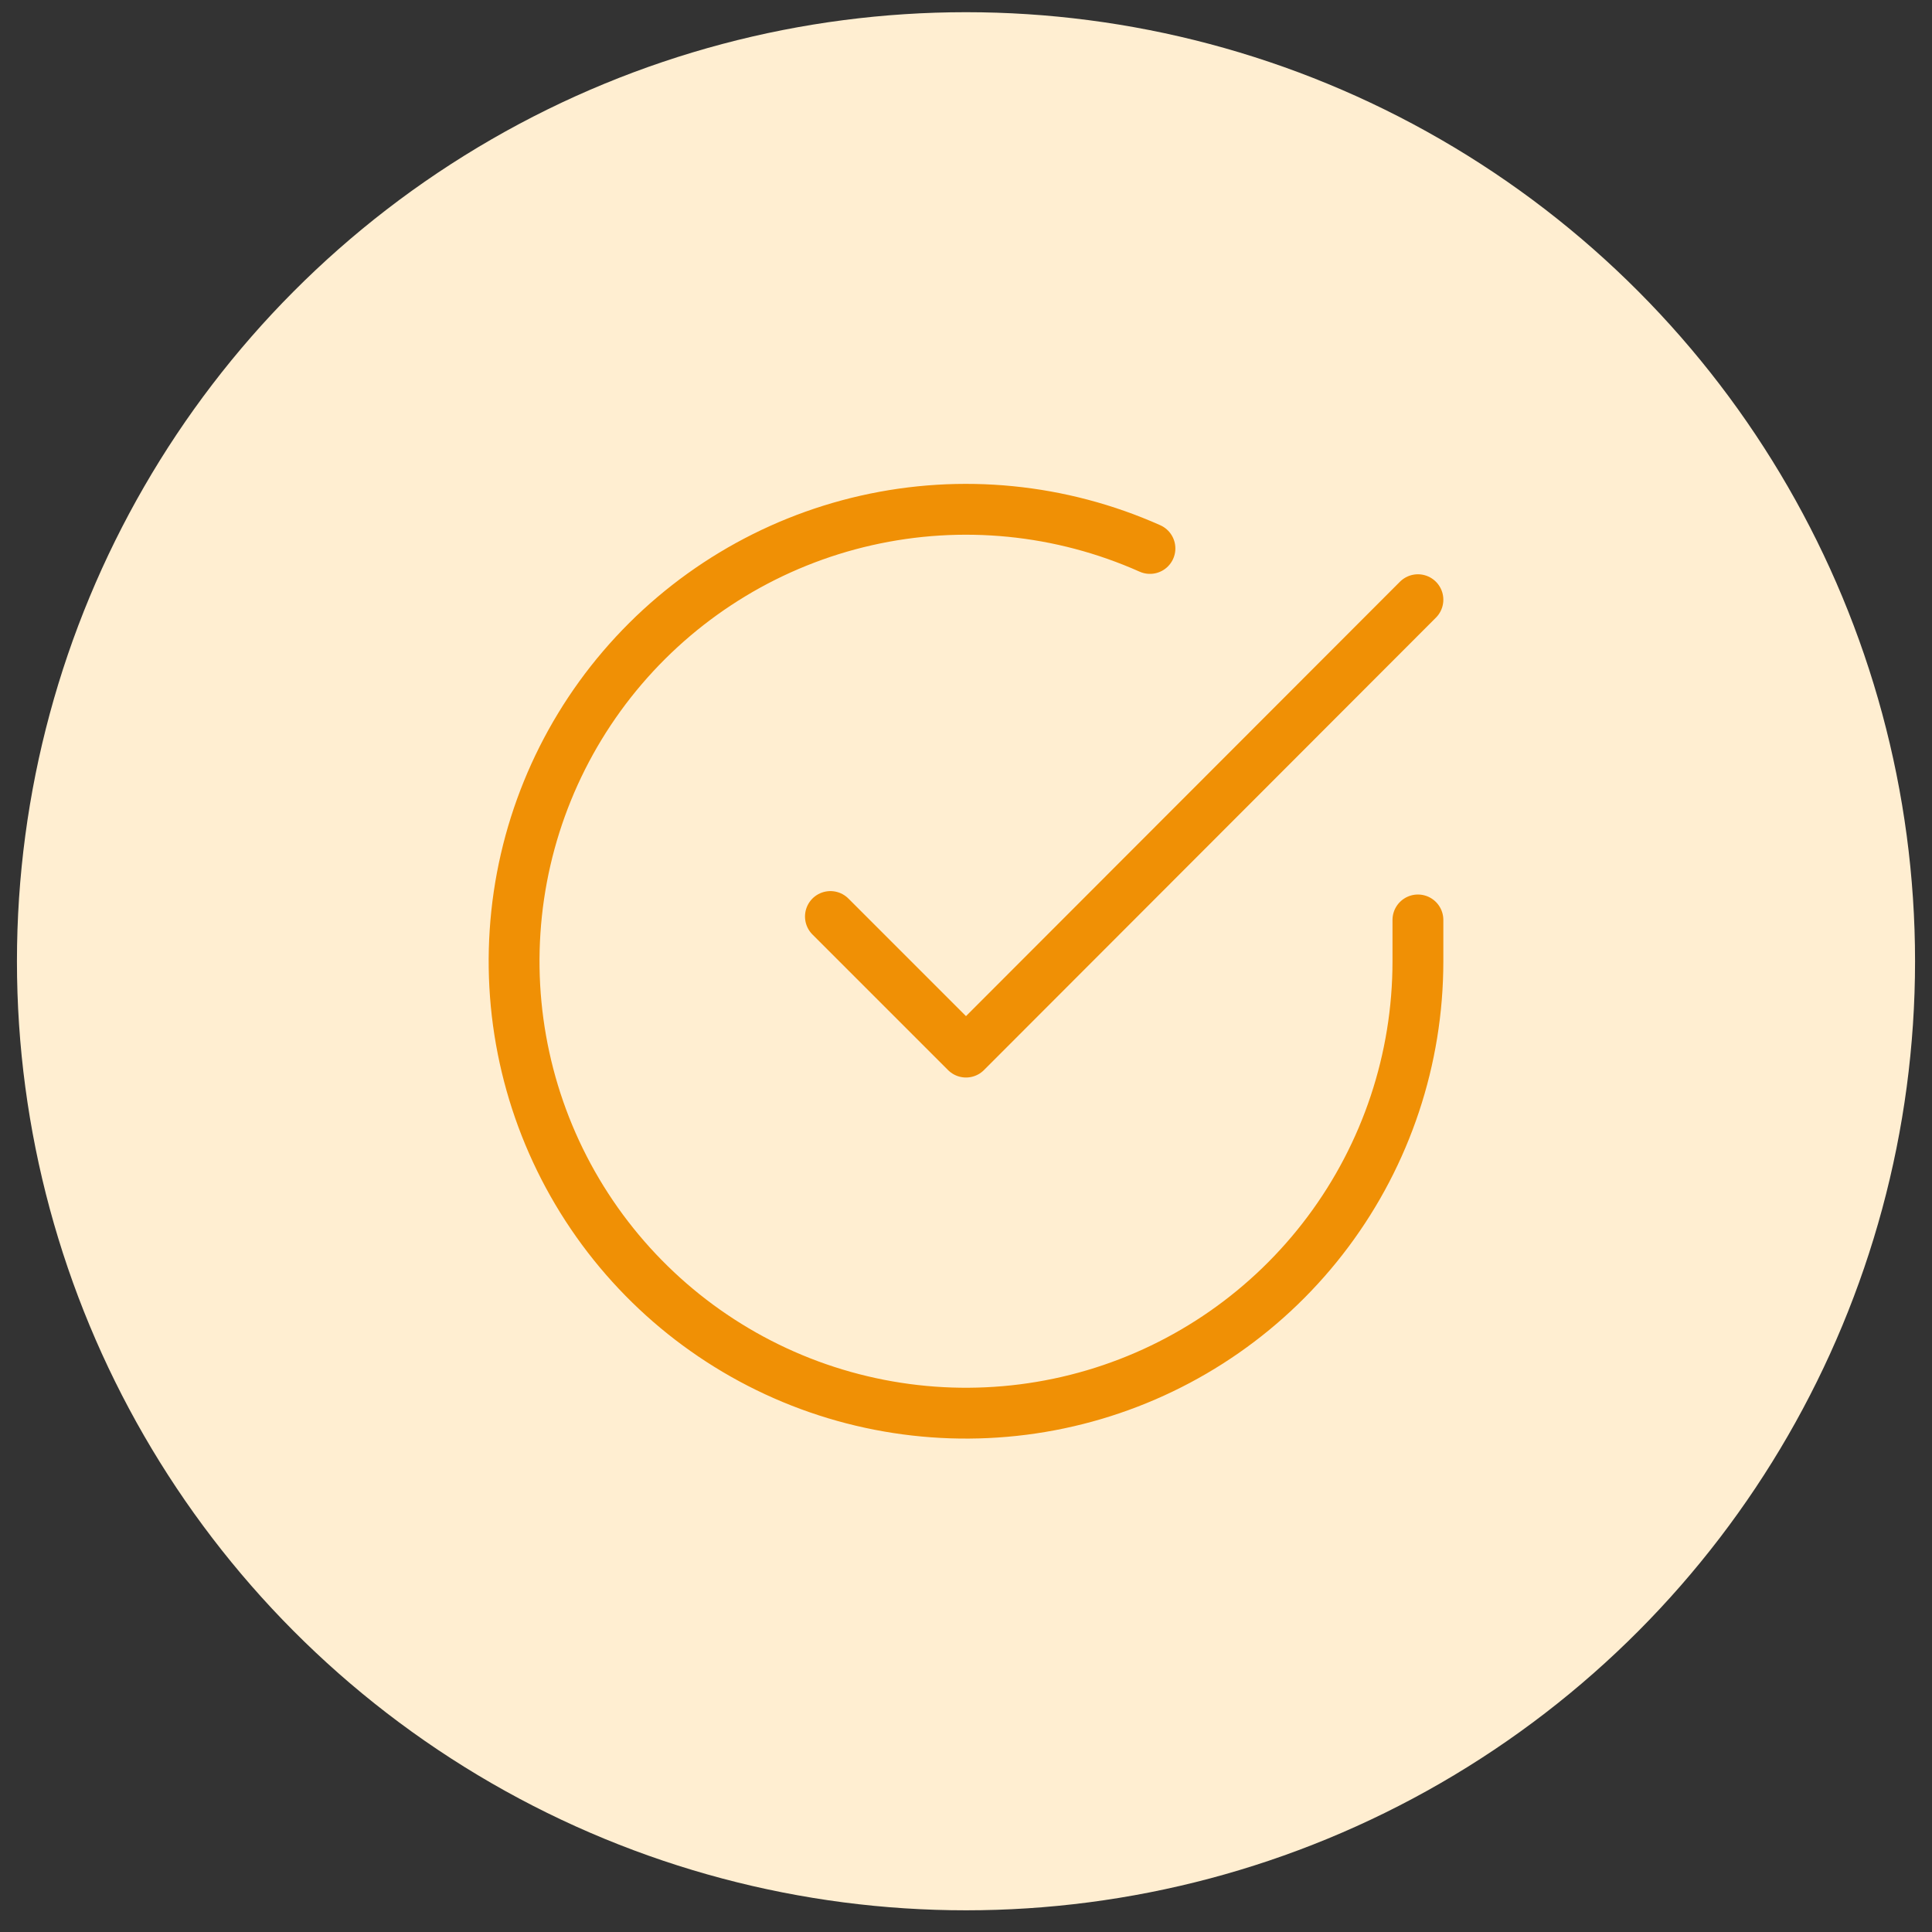 <svg xmlns="http://www.w3.org/2000/svg" width="57" height="57" viewBox="0 0 57 57" fill="none"><rect x="0" y="0" width="57" height="57" fill="#333333" stroke="none"/><circle cx="28.5" cy="28.36" r="28" fill="#FFEED1"></circle><path d="M41.833 27.141V28.367C41.832 31.243 40.901 34.04 39.179 36.343C37.458 38.646 35.038 40.331 32.281 41.146C29.523 41.961 26.576 41.863 23.879 40.867C21.182 39.87 18.88 38.029 17.315 35.617C15.75 33.205 15.007 30.351 15.196 27.482C15.385 24.613 16.496 21.882 18.364 19.697C20.233 17.511 22.757 15.988 25.562 15.354C28.366 14.72 31.3 15.01 33.927 16.181M41.833 17.693L28.5 31.04L24.5 27.04" stroke="#F09005" stroke-width="1.5" stroke-linecap="round" stroke-linejoin="round"></path></svg>